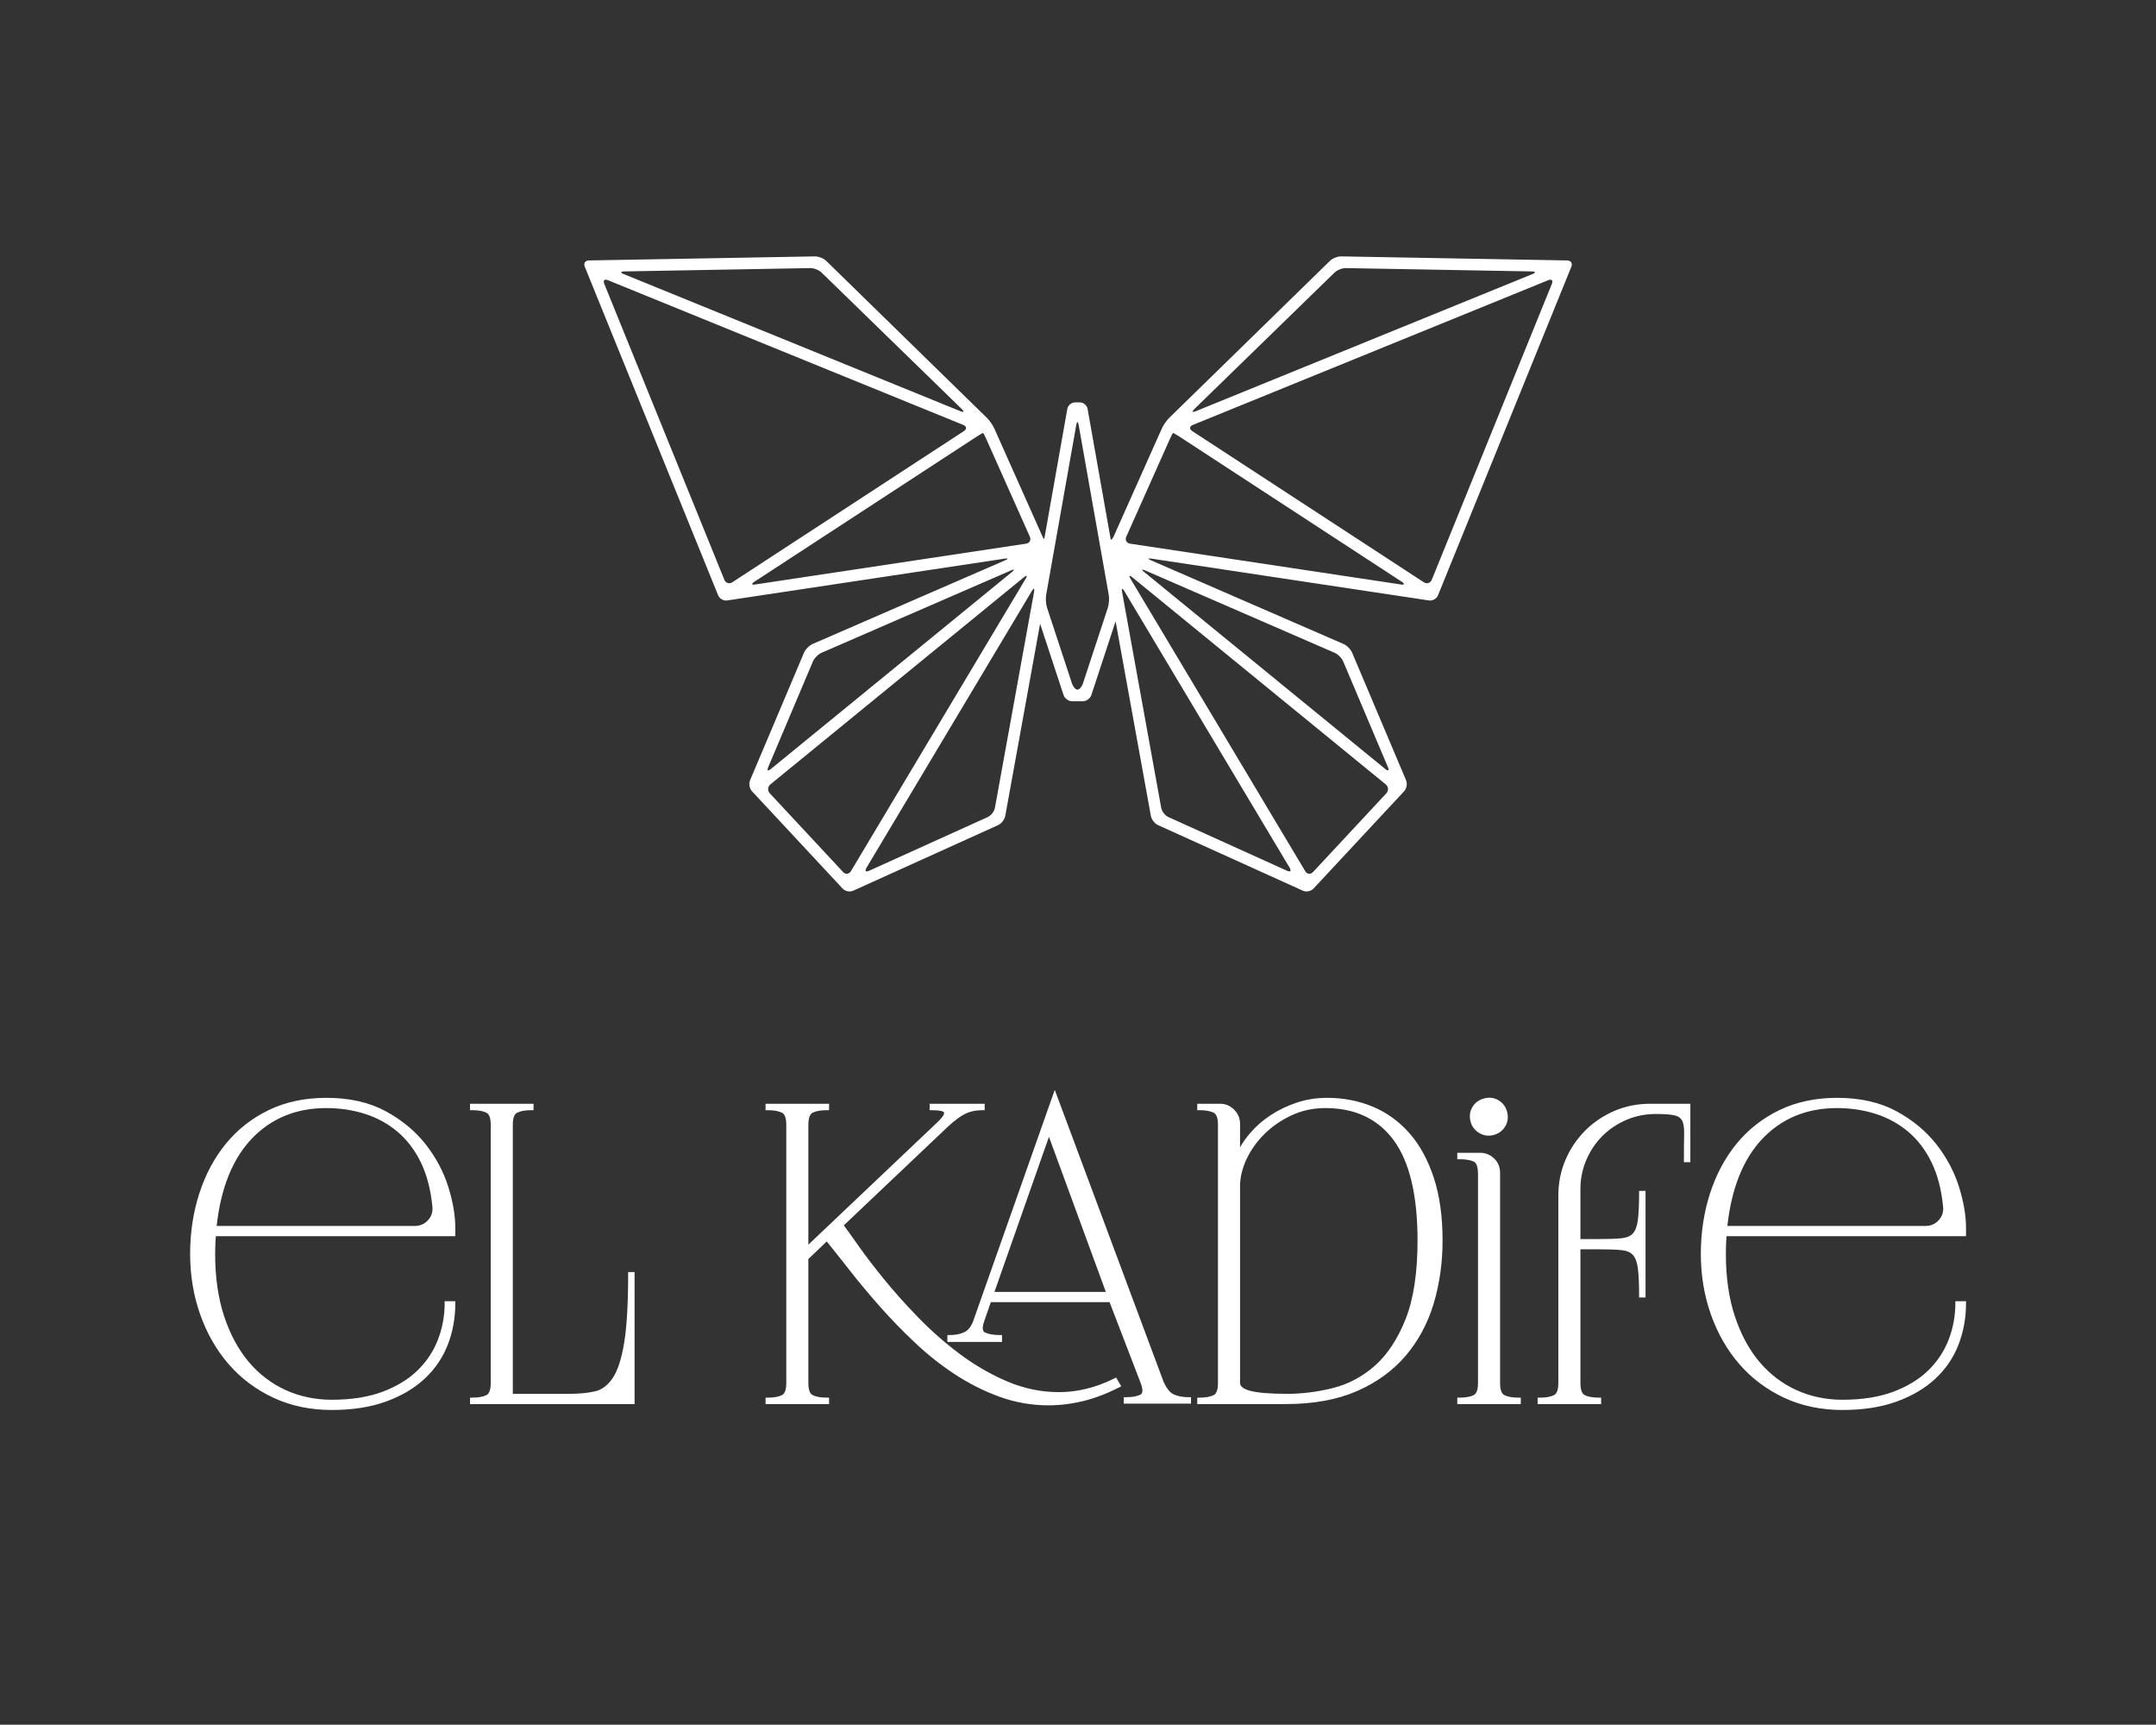 <svg style="fill-rule:evenodd;clip-rule:evenodd;stroke-linejoin:round;stroke-miterlimit:2;" xml:space="preserve" xmlns:xlink="http://www.w3.org/1999/xlink" xmlns="http://www.w3.org/2000/svg" version="1.1" viewBox="0 0 2998 2398" height="100%" width="100%">
    <rect x="0" y="0" width="2998" height="2398" fill="#333333" stroke="none"/>
    <g transform="matrix(1,0,0,1,-3372.7,0)">
        <g transform="matrix(4.167,0,0,4.167,3372.7,0)" id="Seite-2">
            <rect style="fill:none;" height="575.384" width="719.51" y="0" x="0"></rect>
            <g id="Layer-1">
            </g>
            <g id="Layer-2">
                <g transform="matrix(1,0,0,1,138.38,426.992)">
                    <path style="fill:white;fill-rule:nonzero;" d="M0,-17.214C1.975,-17.214 3.62,-17.919 4.938,-19.33C6.254,-20.741 6.818,-22.434 6.631,-24.41C6.067,-30.241 4.749,-35.274 2.681,-39.507C0.61,-43.74 -2.046,-47.219 -5.291,-49.948C-8.537,-52.675 -12.229,-54.697 -16.367,-56.015C-20.508,-57.331 -24.881,-57.99 -29.489,-57.99C-39.837,-57.99 -48.325,-54.485 -54.957,-47.479C-61.588,-40.471 -65.563,-30.382 -66.879,-17.214L0,-17.214ZM-29.489,-59.966C-21.87,-59.966 -15.379,-58.506 -10.018,-55.592C-4.657,-52.675 -0.282,-49.053 3.104,-44.728C6.491,-40.4 8.96,-35.768 10.511,-30.83C12.063,-25.891 12.84,-21.352 12.84,-17.214L12.84,-15.239L-67.02,-15.239C-67.115,-14.203 -67.186,-13.122 -67.232,-11.993C-67.281,-10.865 -67.303,-9.736 -67.303,-8.607C-67.303,-0.706 -66.293,6.303 -64.269,12.416C-62.247,18.532 -59.472,23.682 -55.944,27.866C-52.417,32.052 -48.233,35.252 -43.387,37.46C-38.544,39.672 -33.299,40.776 -27.655,40.776C-20.977,40.776 -15.217,39.859 -10.371,38.024C-5.527,36.19 -1.552,33.746 1.552,30.688C4.656,27.632 6.96,24.127 8.466,20.176C9.969,16.226 10.723,12.134 10.723,7.901L12.84,7.901C12.84,12.699 12.015,17.213 10.371,21.446C8.723,25.679 6.208,29.371 2.822,32.522C-0.564,35.675 -4.797,38.166 -9.877,40C-14.956,41.834 -20.883,42.752 -27.655,42.752C-34.71,42.752 -41.107,41.411 -46.844,38.729C-52.582,36.05 -57.474,32.38 -61.518,27.724C-65.563,23.069 -68.692,17.615 -70.9,11.358C-73.112,5.104 -74.216,-1.552 -74.216,-8.607C-74.216,-15.662 -73.206,-22.316 -71.183,-28.572C-69.161,-34.827 -66.245,-40.283 -62.435,-44.939C-58.626,-49.595 -53.947,-53.264 -48.396,-55.944C-42.847,-58.626 -36.544,-59.966 -29.489,-59.966"></path>
                </g>
                <g transform="matrix(1,0,0,1,72.299,427.712)">
                    <path style="fill:white;fill-rule:nonzero;" d="M0,-18.655L66.081,-18.655C67.864,-18.655 69.307,-19.271 70.493,-20.543C71.672,-21.806 72.164,-23.285 71.995,-25.063C71.441,-30.776 70.136,-35.772 68.115,-39.913C66.098,-44.031 63.477,-47.466 60.325,-50.116C57.175,-52.766 53.53,-54.763 49.494,-56.049C45.444,-57.337 41.102,-57.99 36.592,-57.99C26.5,-57.99 18.107,-54.529 11.647,-47.702C5.291,-40.988 1.374,-31.215 0,-18.655M66.081,-17.215L-1.595,-17.215L-1.515,-18.005C-0.188,-31.274 3.888,-41.598 10.601,-48.692C17.344,-55.818 26.088,-59.43 36.592,-59.43C41.252,-59.43 45.74,-58.755 49.931,-57.421C54.148,-56.077 57.957,-53.989 61.254,-51.219C64.559,-48.439 67.303,-44.847 69.409,-40.546C71.506,-36.25 72.859,-31.089 73.43,-25.201C73.635,-23.018 73.002,-21.122 71.546,-19.558C70.094,-18.002 68.255,-17.215 66.081,-17.215M36.592,-59.964C29.677,-59.964 23.421,-58.636 17.998,-56.015C12.57,-53.396 7.93,-49.756 4.203,-45.204C0.468,-40.639 -2.432,-35.21 -4.418,-29.069C-6.407,-22.917 -7.415,-16.275 -7.415,-9.327C-7.415,-2.384 -6.314,4.251 -4.141,10.398C-1.973,16.539 1.138,21.968 5.106,26.531C9.064,31.088 13.92,34.731 19.542,37.358C25.154,39.98 31.507,41.31 38.426,41.31C45.083,41.31 50.982,40.399 55.959,38.601C60.929,36.807 65.119,34.342 68.411,31.276C71.7,28.216 74.178,24.581 75.78,20.466C77.303,16.547 78.115,12.322 78.194,7.903L77.517,7.903C77.436,11.951 76.663,15.92 75.22,19.712C73.682,23.746 71.3,27.369 68.138,30.48C64.978,33.594 60.882,36.115 55.965,37.977C51.059,39.833 45.159,40.776 38.426,40.776C32.699,40.776 27.306,39.639 22.394,37.397C17.477,35.153 13.168,31.861 9.585,27.611C6.014,23.372 3.169,18.094 1.128,11.923C-0.91,5.768 -1.942,-1.383 -1.942,-9.327C-1.942,-10.466 -1.92,-11.606 -1.871,-12.745C-1.824,-13.884 -1.754,-14.976 -1.657,-16.025L-1.596,-16.677L78.201,-16.677L78.201,-17.935C78.201,-21.98 77.428,-26.486 75.905,-31.333C74.386,-36.166 71.935,-40.765 68.618,-45.002C65.306,-49.233 60.967,-52.825 55.719,-55.677C50.491,-58.521 44.056,-59.964 36.592,-59.964M38.426,42.75C31.295,42.75 24.736,41.375 18.932,38.663C13.126,35.951 8.109,32.188 4.018,27.476C-0.068,22.775 -3.27,17.189 -5.499,10.876C-7.726,4.578 -8.855,-2.219 -8.855,-9.327C-8.855,-16.424 -7.823,-23.218 -5.788,-29.513C-3.747,-35.826 -0.761,-41.412 3.089,-46.116C6.948,-50.833 11.754,-54.6 17.37,-57.314C22.992,-60.029 29.458,-61.405 36.592,-61.405C44.299,-61.405 50.966,-59.902 56.408,-56.943C61.827,-53.995 66.317,-50.276 69.752,-45.891C73.175,-41.516 75.708,-36.765 77.278,-31.766C78.846,-26.779 79.641,-22.126 79.641,-17.935L79.641,-15.237L-0.278,-15.237C-0.345,-14.416 -0.395,-13.563 -0.43,-12.686C-0.48,-11.566 -0.502,-10.444 -0.502,-9.327C-0.502,-1.535 0.506,5.461 2.495,11.472C4.478,17.467 7.235,22.587 10.688,26.682C14.131,30.77 18.271,33.932 22.994,36.086C27.714,38.241 32.907,39.335 38.426,39.335C44.983,39.335 50.713,38.427 55.456,36.632C60.183,34.84 64.11,32.427 67.129,29.456C70.141,26.488 72.41,23.037 73.874,19.2C75.34,15.346 76.084,11.304 76.084,7.183L76.084,6.462L79.641,6.462L79.641,7.183C79.641,12.044 78.793,16.688 77.122,20.989C75.441,25.307 72.84,29.121 69.393,32.328C65.957,35.529 61.602,38.095 56.449,39.957C51.314,41.811 45.25,42.75 38.426,42.75"></path>
                </g>
                <g transform="matrix(1,0,0,1,177.32,467.767)">
                    <path style="fill:white;fill-rule:nonzero;" d="M0,-98.766L0,-98.061C-2.165,-98.061 -3.858,-97.754 -5.08,-97.144C-6.303,-96.53 -6.914,-94.956 -6.914,-92.417L-6.914,-1.974L12.699,-1.974C15.99,-1.974 18.883,-2.257 21.376,-2.822C23.867,-3.385 25.983,-4.96 27.725,-7.548C29.465,-10.134 30.781,-14.155 31.676,-19.611C32.569,-25.066 33.016,-32.734 33.016,-42.61L33.722,-42.61L33.722,0L-19.753,0L-19.753,-0.705C-17.591,-0.705 -15.897,-1.01 -14.674,-1.622C-13.452,-2.233 -12.84,-3.81 -12.84,-6.349L-12.84,-92.417C-12.84,-94.956 -13.452,-96.53 -14.674,-97.144C-15.897,-97.754 -17.591,-98.061 -19.753,-98.061L-19.753,-98.766L0,-98.766Z"></path>
                </g>
                <g transform="matrix(1,0,0,1,162.392,369.722)">
                    <path style="fill:white;fill-rule:nonzero;" d="M0,97.325L47.93,97.325L47.93,73.763C47.755,75.516 47.551,77.113 47.315,78.548C46.406,84.084 45.039,88.239 43.252,90.9C41.412,93.634 39.129,95.325 36.464,95.927C33.934,96.501 30.96,96.791 27.627,96.791L7.294,96.791L7.294,5.629C7.294,2.805 8.045,0.999 9.526,0.259C9.712,0.166 9.907,0.079 10.113,0L-0.01,0C0.196,0.079 0.391,0.166 0.577,0.259C2.058,0.999 2.809,2.805 2.809,5.629L2.809,91.696C2.809,94.518 2.058,96.326 0.578,97.069C0.394,97.162 0.2,97.246 0,97.325M49.37,98.765L-5.544,98.765L-5.544,96.619L-4.824,96.619C-2.783,96.619 -1.183,96.338 -0.068,95.781C0.885,95.302 1.369,93.93 1.369,91.696L1.369,5.629C1.369,3.395 0.886,2.023 -0.068,1.547C-1.186,0.99 -2.786,0.706 -4.824,0.706L-5.544,0.706L-5.544,-1.44L15.649,-1.44L15.649,0.706L14.929,0.706C12.889,0.706 11.287,0.99 10.17,1.547C9.217,2.023 8.734,3.395 8.734,5.629L8.734,95.35L27.627,95.35C30.853,95.35 33.72,95.072 36.146,94.52C38.441,94.003 40.429,92.515 42.056,90.096C43.728,87.609 45.02,83.645 45.894,78.317C46.778,72.922 47.225,65.226 47.225,55.436L47.225,54.716L49.37,54.716L49.37,98.765Z"></path>
                </g>
                <g transform="matrix(1,0,0,1,330.83,402.159)">
                    <path style="fill:white;fill-rule:nonzero;" d="M0,29.63L39.225,29.63L19.189,-24.974L0,29.63ZM-13.968,44.022C-11.806,44.022 -9.996,43.647 -8.536,42.893C-7.079,42.141 -5.975,40.635 -5.22,38.378L21.164,-36.402L56.721,58.977C57.755,61.424 59,62.999 60.46,63.704C61.917,64.41 63.726,64.763 65.892,64.763L65.892,65.468L44.869,65.468L44.869,64.763C47.031,64.763 48.749,64.458 50.019,63.845C51.288,63.235 51.452,61.658 50.513,59.119L39.93,31.605L-0.705,31.605L-3.104,38.519C-3.95,40.966 -3.717,42.494 -2.398,43.104C-1.082,43.718 0.657,44.022 2.822,44.022L2.822,44.868L-13.968,44.868L-13.968,44.022ZM-67.726,59.259L-67.726,-26.808C-67.726,-29.348 -68.338,-30.922 -69.56,-31.535C-70.783,-32.145 -72.477,-32.452 -74.639,-32.452L-74.639,-33.157L-54.886,-33.157L-54.886,-32.452C-57.051,-32.452 -58.744,-32.145 -59.966,-31.535C-61.189,-30.922 -61.8,-29.348 -61.8,-26.808L-61.8,14.815L-17.919,-26.808C-16.603,-28.03 -15.756,-28.995 -15.379,-29.7C-15.004,-30.406 -14.956,-30.971 -15.238,-31.394C-15.521,-31.817 -16.085,-32.099 -16.931,-32.24C-17.778,-32.382 -18.765,-32.452 -19.895,-32.452L-19.895,-33.157L-2.963,-33.157L-2.963,-32.452C-5.22,-32.452 -7.196,-32.051 -8.889,-31.253C-10.582,-30.453 -12.606,-28.971 -14.956,-26.808L-50.23,6.632C-49.196,7.95 -47.527,10.253 -45.221,13.545C-42.917,16.839 -40.071,20.578 -36.685,24.762C-33.299,28.949 -29.419,33.299 -25.044,37.813C-20.67,42.329 -15.968,46.469 -10.935,50.23C-5.904,53.993 -0.564,57.073 5.08,59.472C10.723,61.87 16.555,63.069 22.575,63.069C25.585,63.069 28.665,62.694 31.817,61.941C34.967,61.188 38.142,60.013 41.341,58.413L42.329,60.107C38.283,62.176 34.333,63.682 30.477,64.621C26.619,65.563 22.809,66.032 19.048,66.032C13.497,66.032 8.135,65.093 2.963,63.21C-2.211,61.33 -7.125,58.861 -11.782,55.802C-16.437,52.747 -20.836,49.266 -24.973,45.362C-29.114,41.46 -32.994,37.461 -36.614,33.369C-40.236,29.277 -43.576,25.28 -46.632,21.376C-49.69,17.474 -52.441,14.017 -54.886,11.005L-61.8,17.637L-61.8,59.259C-61.8,61.799 -61.189,63.375 -59.966,63.987C-58.744,64.599 -57.051,64.903 -54.886,64.903L-54.886,65.609L-74.639,65.609L-74.639,64.903C-72.477,64.903 -70.783,64.599 -69.56,63.987C-68.338,63.375 -67.726,61.799 -67.726,59.259"></path>
                </g>
                <g transform="matrix(1,0,0,1,331.847,401.485)">
                    <path style="fill:white;fill-rule:nonzero;" d="M0,29.584L37.176,29.584L18.188,-22.17L0,29.584ZM39.24,31.024L-2.034,31.024L18.159,-26.429L39.24,31.024ZM48.723,65.422L60.076,65.422C59.747,65.304 59.429,65.172 59.128,65.025C57.514,64.246 56.138,62.533 55.041,59.934L20.168,-33.616L-5.557,39.292C-6.366,41.714 -7.601,43.371 -9.223,44.209C-9.689,44.448 -10.189,44.653 -10.723,44.822L-2.708,44.822C-3.068,44.707 -3.405,44.577 -3.719,44.431C-5.419,43.643 -5.784,41.801 -4.8,38.957L-2.234,31.559L39.409,31.559L50.169,59.534C51.258,62.479 50.971,64.373 49.314,65.169C49.125,65.259 48.928,65.343 48.723,65.422M65.595,66.862L43.133,66.862L43.133,64.716L43.854,64.716C45.902,64.716 47.527,64.432 48.689,63.872C49.561,63.45 49.606,62.164 48.821,60.043L38.419,32.999L-1.21,32.999L-3.439,39.43C-4.497,42.485 -3.454,42.966 -3.113,43.126C-1.9,43.688 -0.246,43.975 1.805,43.975L2.525,43.975L2.525,46.262L-15.705,46.262L-15.705,43.975L-14.985,43.975C-12.946,43.975 -11.23,43.624 -9.884,42.929C-8.606,42.271 -7.609,40.89 -6.92,38.825L20.129,-37.841L56.38,59.402C57.325,61.638 58.467,63.107 59.756,63.731C61.106,64.384 62.83,64.716 64.875,64.716L65.595,64.716L65.595,66.862ZM-55.836,10.619L-55.342,11.226C-52.896,14.242 -50.142,17.702 -47.082,21.606C-44.045,25.485 -40.683,29.511 -37.091,33.564C-33.51,37.615 -29.608,41.635 -25.496,45.514C-21.41,49.368 -17.005,52.856 -12.403,55.874C-7.808,58.89 -2.897,61.357 2.193,63.205C10.682,66.302 19.963,66.876 29.288,64.595C32.855,63.728 36.557,62.344 40.306,60.482L40.042,60.029C37.004,61.498 33.955,62.603 30.967,63.315C27.783,64.077 24.615,64.463 21.558,64.463C15.467,64.463 9.487,63.233 3.782,60.809C-1.892,58.398 -7.329,55.261 -12.383,51.481C-17.415,47.72 -22.192,43.517 -26.579,38.988C-30.95,34.476 -34.882,30.068 -38.261,25.888C-41.652,21.699 -44.534,17.913 -46.828,14.633C-49.108,11.375 -50.786,9.06 -51.813,7.749L-52.217,7.235L-51.741,6.782L-16.467,-26.657C-14.067,-28.868 -11.964,-30.404 -10.211,-31.231C-9.785,-31.43 -9.341,-31.608 -8.878,-31.762L-16.331,-31.762C-16.048,-31.585 -15.823,-31.371 -15.654,-31.115C-15.217,-30.463 -15.252,-29.647 -15.76,-28.688C-16.179,-27.9 -17.058,-26.893 -18.445,-25.605L-63.536,17.164L-63.536,-26.134C-63.536,-28.958 -62.785,-30.764 -61.304,-31.504C-61.119,-31.596 -60.923,-31.684 -60.718,-31.762L-70.84,-31.762C-70.635,-31.684 -70.44,-31.596 -70.254,-31.504C-68.773,-30.764 -68.022,-28.955 -68.022,-26.134L-68.022,59.934C-68.022,62.755 -68.773,64.561 -70.252,65.307C-70.437,65.399 -70.629,65.484 -70.832,65.563L-60.728,65.563C-60.929,65.484 -61.12,65.399 -61.304,65.307C-62.785,64.564 -63.536,62.755 -63.536,59.934L-63.536,18.006L-55.836,10.619ZM18.03,67.425C12.41,67.425 6.916,66.46 1.7,64.561C-3.494,62.674 -8.505,60.156 -13.193,57.078C-17.866,54.012 -22.337,50.473 -26.483,46.561C-30.628,42.653 -34.561,38.603 -38.17,34.521C-41.78,30.442 -45.16,26.397 -48.215,22.495C-51.066,18.858 -53.651,15.606 -55.968,12.74L-62.096,18.619L-62.096,59.934C-62.096,62.167 -61.612,63.54 -60.66,64.018C-59.546,64.575 -57.945,64.856 -55.902,64.856L-55.182,64.856L-55.182,67.003L-76.376,67.003L-76.376,64.856L-75.656,64.856C-73.614,64.856 -72.013,64.575 -70.898,64.018C-69.946,63.54 -69.462,62.164 -69.462,59.934L-69.462,-26.134C-69.462,-28.364 -69.944,-29.74 -70.898,-30.215C-72.016,-30.772 -73.618,-31.056 -75.656,-31.056L-76.376,-31.056L-76.376,-33.203L-55.182,-33.203L-55.182,-31.056L-55.902,-31.056C-57.941,-31.056 -59.543,-30.772 -60.66,-30.215C-61.614,-29.74 -62.096,-28.367 -62.096,-26.134L-62.096,13.811L-19.43,-26.657C-17.867,-28.108 -17.264,-28.93 -17.031,-29.366C-16.896,-29.616 -16.694,-30.08 -16.853,-30.319C-17.015,-30.561 -17.445,-30.753 -18.067,-30.854C-18.87,-30.989 -19.828,-31.056 -20.911,-31.056L-21.631,-31.056L-21.631,-33.203L-3.259,-33.203L-3.259,-31.056L-3.979,-31.056C-6.12,-31.056 -8.01,-30.677 -9.597,-29.928C-11.218,-29.163 -13.199,-27.709 -15.484,-25.605L-50.279,7.381C-49.224,8.762 -47.669,10.92 -45.648,13.806C-43.373,17.058 -40.512,20.819 -37.142,24.982C-33.789,29.128 -29.887,33.505 -25.544,37.986C-21.21,42.459 -16.491,46.611 -11.519,50.327C-6.56,54.038 -1.222,57.118 4.345,59.481C9.869,61.832 15.661,63.022 21.558,63.022C24.503,63.022 27.558,62.648 30.632,61.914C33.713,61.18 36.866,60.012 40.005,58.443L40.607,58.142L42.318,61.076L41.643,61.422C37.561,63.509 33.519,65.048 29.631,65.996C25.746,66.944 21.845,67.425 18.03,67.425"></path>
                </g>
                <g transform="matrix(1,0,0,1,413.088,438.985)">
                    <path style="fill:white;fill-rule:nonzero;" d="M0,-43.175L0,22.434C0,23.94 1.269,25.045 3.808,25.75C6.349,26.456 10.582,26.808 16.507,26.808C21.587,26.808 26.736,26.151 31.957,24.833C37.178,23.517 41.904,21.001 46.137,17.285C50.37,13.57 53.849,8.325 56.579,1.553C59.306,-5.22 60.671,-14.109 60.671,-25.115C60.671,-40.353 57.965,-51.641 52.558,-58.978C47.147,-66.315 39.365,-69.983 29.206,-69.983C24.973,-69.983 21.069,-69.136 17.495,-67.444C13.919,-65.75 10.84,-63.61 8.254,-61.023C5.666,-58.435 3.643,-55.567 2.187,-52.416C0.728,-49.264 0,-46.184 0,-43.175M-12.841,-69.278L-12.841,-69.983L-5.926,-69.983C-4.328,-69.983 -2.942,-69.395 -1.764,-68.219C-0.59,-67.042 0,-65.655 0,-64.057L0,-53.193C1.128,-55.732 2.657,-58.131 4.586,-60.389C6.512,-62.646 8.769,-64.622 11.358,-66.315C13.944,-68.008 16.79,-69.37 19.894,-70.406C22.998,-71.44 26.29,-71.958 29.771,-71.958C35.132,-71.958 40.117,-70.993 44.726,-69.066C49.334,-67.137 53.334,-64.244 56.719,-60.389C60.106,-56.531 62.763,-51.663 64.692,-45.785C66.618,-39.905 67.584,-33.016 67.584,-25.115C67.584,-17.683 66.596,-10.699 64.621,-4.162C62.646,2.376 59.563,8.091 55.38,12.981C51.193,17.873 45.856,21.728 39.365,24.55C32.875,27.372 25.066,28.783 15.944,28.783L-12.841,28.783L-12.841,28.077C-10.677,28.077 -8.984,27.773 -7.76,27.161C-6.539,26.549 -5.926,24.973 -5.926,22.434L-5.926,-63.634C-5.926,-66.173 -6.539,-67.748 -7.76,-68.361C-8.984,-68.971 -10.677,-69.278 -12.841,-69.278"></path>
                </g>
                <g transform="matrix(1,0,0,1,442.293,465.072)">
                    <path style="fill:white;fill-rule:nonzero;" d="M0,-95.35C-4.101,-95.35 -7.938,-94.52 -11.404,-92.883C-14.887,-91.232 -17.927,-89.119 -20.442,-86.601C-22.957,-84.087 -24.952,-81.26 -26.366,-78.202C-27.773,-75.161 -28.485,-72.154 -28.485,-69.262L-28.485,-3.654C-28.485,-2.517 -27.382,-1.637 -25.202,-1.032C-22.74,-0.346 -18.535,0 -12.698,0C-7.702,0 -2.563,-0.658 2.574,-1.952C7.663,-3.235 12.332,-5.721 16.456,-9.345C20.583,-12.965 24.029,-18.163 26.707,-24.805C29.388,-31.466 30.746,-40.35 30.746,-51.202C30.746,-66.21 28.063,-77.459 22.774,-84.638C17.531,-91.747 9.868,-95.35 0,-95.35M-12.698,1.44C-18.749,1.44 -22.966,1.086 -25.59,0.357C-28.465,-0.444 -29.925,-1.792 -29.925,-3.654L-29.925,-69.262C-29.925,-72.362 -29.168,-75.574 -27.672,-78.804C-26.186,-82.019 -24.096,-84.984 -21.461,-87.62C-18.83,-90.253 -15.652,-92.464 -12.02,-94.183C-8.36,-95.913 -4.318,-96.79 0,-96.79C10.352,-96.79 18.403,-92.99 23.933,-85.493C29.41,-78.061 32.187,-66.525 32.187,-51.202C32.187,-40.164 30.791,-31.101 28.04,-24.265C25.281,-17.415 21.702,-12.031 17.407,-8.264C13.109,-4.489 8.237,-1.896 2.928,-0.557C-2.326,0.768 -7.584,1.44 -12.698,1.44M-37.222,1.975L-13.261,1.975C-4.281,1.975 3.502,0.571 9.874,-2.2C16.231,-4.962 21.531,-8.79 25.629,-13.573C29.731,-18.372 32.791,-24.054 34.727,-30.459C36.671,-36.895 37.658,-43.874 37.658,-51.202C37.658,-58.986 36.696,-65.867 34.803,-71.647C32.912,-77.409 30.277,-82.236 26.974,-86.002C23.674,-89.758 19.731,-92.613 15.244,-94.489C10.743,-96.371 5.803,-97.325 0.565,-97.325C-2.816,-97.325 -6.062,-96.816 -9.083,-95.811C-12.121,-94.796 -14.937,-93.446 -17.452,-91.8C-19.97,-90.154 -22.198,-88.205 -24.071,-86.011C-25.945,-83.817 -27.449,-81.456 -28.547,-78.989L-29.925,-75.89L-29.925,-90.146C-29.925,-91.555 -30.434,-92.751 -31.478,-93.797C-32.524,-94.841 -33.72,-95.35 -35.132,-95.35L-37.23,-95.35C-37.025,-95.271 -36.831,-95.184 -36.645,-95.091C-35.163,-94.351 -34.412,-92.543 -34.412,-89.721L-34.412,-3.654C-34.412,-0.832 -35.163,0.974 -36.642,1.719C-36.828,1.812 -37.019,1.896 -37.222,1.975M-13.261,3.415L-42.766,3.415L-42.766,1.269L-42.046,1.269C-40.004,1.269 -38.403,0.988 -37.287,0.431C-36.336,-0.048 -35.852,-1.423 -35.852,-3.654L-35.852,-89.721C-35.852,-91.952 -36.336,-93.327 -37.287,-93.803C-38.406,-94.36 -40.007,-94.644 -42.046,-94.644L-42.766,-94.644L-42.766,-96.79L-35.132,-96.79C-33.346,-96.79 -31.773,-96.126 -30.459,-94.816C-29.149,-93.502 -28.485,-91.932 -28.485,-90.146L-28.485,-82.275C-27.548,-83.895 -26.437,-85.459 -25.168,-86.945C-23.202,-89.246 -20.873,-91.285 -18.24,-93.004C-15.624,-94.72 -12.695,-96.124 -9.539,-97.178C-6.371,-98.231 -2.971,-98.765 0.565,-98.765C5.995,-98.765 11.12,-97.772 15.801,-95.817C20.49,-93.856 24.611,-90.874 28.054,-86.953C31.489,-83.04 34.22,-78.041 36.17,-72.098C38.114,-66.171 39.098,-59.141 39.098,-51.202C39.098,-43.734 38.091,-36.614 36.105,-30.043C34.114,-23.446 30.957,-17.59 26.724,-12.639C22.482,-7.688 17.008,-3.73 10.448,-0.877C3.896,1.972 -4.082,3.415 -13.261,3.415"></path>
                </g>
                <g transform="matrix(1,0,0,1,495.627,467.392)">
                    <path style="fill:white;fill-rule:nonzero;" d="M0,-100.225C1.503,-100.6 2.892,-100.388 4.163,-99.59C5.433,-98.79 6.254,-97.637 6.632,-96.133C7.007,-94.533 6.794,-93.1 5.997,-91.83C5.196,-90.561 4.044,-89.736 2.539,-89.361C1.035,-88.984 -0.376,-89.196 -1.693,-89.996C-3.011,-90.794 -3.858,-91.947 -4.233,-93.453C-4.609,-95.051 -4.398,-96.486 -3.598,-97.756C-2.8,-99.026 -1.6,-99.848 0,-100.225M-1.693,-82.024C-0.095,-82.024 1.292,-81.46 2.469,-80.331C3.645,-79.202 4.233,-77.791 4.233,-76.098L4.233,-5.974C4.233,-3.435 4.843,-1.858 6.067,-1.247C7.289,-0.635 8.982,-0.33 11.147,-0.33L11.147,0.375L-8.606,0.375L-8.606,-0.33C-6.444,-0.33 -4.751,-0.635 -3.527,-1.247C-2.305,-1.858 -1.693,-3.435 -1.693,-5.974L-1.693,-75.675C-1.693,-78.307 -2.305,-79.907 -3.527,-80.472C-4.751,-81.037 -6.444,-81.318 -8.606,-81.318L-8.606,-82.024L-1.693,-82.024Z"></path>
                </g>
                <g transform="matrix(1,0,0,1,497.04,466.83)">
                    <path style="fill:white;fill-rule:nonzero;" d="M0,-99.122C-0.399,-99.122 -0.813,-99.069 -1.238,-98.964L-1.246,-98.962C-2.672,-98.624 -3.705,-97.921 -4.4,-96.81C-5.1,-95.699 -5.28,-94.472 -4.945,-93.057C-4.619,-91.741 -3.893,-90.756 -2.731,-90.05C-1.575,-89.344 -0.371,-89.164 0.954,-89.496C2.279,-89.828 3.269,-90.531 3.978,-91.653C4.672,-92.762 4.85,-93.991 4.518,-95.406C4.186,-96.725 3.483,-97.715 2.366,-98.422C1.617,-98.889 0.835,-99.122 0,-99.122M-0.29,-87.898C-1.404,-87.898 -2.473,-88.205 -3.48,-88.818C-4.962,-89.718 -5.927,-91.029 -6.343,-92.717C-6.768,-94.514 -6.523,-96.146 -5.618,-97.578C-4.726,-99.004 -3.367,-99.941 -1.581,-100.363C0.118,-100.779 1.696,-100.537 3.134,-99.64C4.56,-98.739 5.494,-97.429 5.916,-95.746C6.341,-93.952 6.096,-92.32 5.196,-90.885C4.29,-89.454 2.982,-88.517 1.302,-88.101C0.762,-87.966 0.231,-87.898 -0.29,-87.898M-5.196,0.217L4.909,0.217C4.706,0.138 4.515,0.054 4.332,-0.039C2.85,-0.782 2.101,-2.59 2.101,-5.412L2.101,-75.535C2.101,-77.037 1.598,-78.252 0.56,-79.248C-0.489,-80.252 -1.691,-80.742 -3.106,-80.742L-5.061,-80.742C-4.914,-80.685 -4.774,-80.626 -4.639,-80.562C-3.142,-79.875 -2.385,-78.041 -2.385,-75.113L-2.385,-5.412C-2.385,-2.59 -3.137,-0.784 -4.616,-0.039C-4.802,0.051 -4.993,0.138 -5.196,0.217M10.453,1.657L-10.74,1.657L-10.74,-0.489L-10.02,-0.489C-7.978,-0.489 -6.377,-0.77 -5.26,-1.327C-4.31,-1.805 -3.826,-3.181 -3.826,-5.412L-3.826,-75.113C-3.826,-76.705 -4.07,-78.716 -5.241,-79.254C-6.363,-79.774 -7.969,-80.036 -10.02,-80.036L-10.74,-80.036L-10.74,-82.182L-3.106,-82.182C-1.325,-82.182 0.242,-81.546 1.556,-80.289C2.875,-79.02 3.542,-77.422 3.542,-75.535L3.542,-5.412C3.542,-3.178 4.025,-1.805 4.976,-1.327C6.09,-0.77 7.691,-0.489 9.733,-0.489L10.453,-0.489L10.453,1.657Z"></path>
                </g>
                <g transform="matrix(1,0,0,1,513.828,369.706)">
                    <path style="fill:white;fill-rule:nonzero;" d="M0,97.356C2.163,97.356 3.857,97.051 5.08,96.44C6.301,95.828 6.914,94.252 6.914,91.712L6.914,29.208C6.914,25.069 7.69,21.189 9.241,17.568C10.794,13.947 12.933,10.772 15.662,8.044C18.389,5.316 21.564,3.176 25.186,1.623C28.806,0.071 32.686,-0.705 36.827,-0.705L49.525,-0.705L49.525,17.355L48.82,17.355C48.82,13.687 48.842,10.772 48.891,8.608C48.936,6.445 48.679,4.847 48.114,3.811C47.549,2.777 46.585,2.095 45.221,1.765C43.857,1.436 41.765,1.271 38.943,1.271L38.661,1.271C35.085,1.271 31.723,1.954 28.572,3.317C25.419,4.682 22.692,6.516 20.389,8.819C18.082,11.125 16.248,13.853 14.885,17.003C13.521,20.155 12.84,23.517 12.84,27.091L12.84,44.446L19.613,44.446C22.905,44.446 25.489,44.354 27.373,44.163C29.254,43.976 30.665,43.366 31.606,42.329C32.544,41.295 33.157,39.697 33.44,37.532C33.722,35.37 33.863,32.312 33.863,28.361L34.568,28.361L34.568,62.506L33.863,62.506C33.863,58.555 33.722,55.5 33.44,53.335C33.157,51.172 32.544,49.574 31.606,48.538C30.665,47.503 29.254,46.893 27.373,46.704C25.489,46.516 22.905,46.421 19.613,46.421L12.84,46.421L12.84,91.712C12.84,94.252 13.451,95.828 14.674,96.44C15.895,97.051 17.589,97.356 19.753,97.356L19.753,98.061L0,98.061L0,97.356Z"></path>
                </g>
                <g transform="matrix(1,0,0,1,518.653,369.722)">
                    <path style="fill:white;fill-rule:nonzero;" d="M0,97.325L10.104,97.325C9.905,97.246 9.713,97.162 9.528,97.069C8.048,96.326 7.297,94.518 7.297,91.696L7.297,45.684L14.788,45.684C18.076,45.684 20.712,45.779 22.62,45.97C24.676,46.179 26.257,46.873 27.314,48.038C28.085,48.89 28.659,50.075 29.025,51.571L29.025,39.264C28.659,40.761 28.085,41.945 27.314,42.797C26.257,43.962 24.676,44.657 22.622,44.865C20.729,45.053 18.096,45.149 14.788,45.149L7.297,45.149L7.297,27.075C7.297,23.418 8.003,19.93 9.398,16.701C10.794,13.48 12.698,10.65 15.055,8.293C17.415,5.933 20.242,4.031 23.461,2.639C26.693,1.243 30.184,0.535 33.835,0.535L34.119,0.535C37.019,0.535 39.126,0.703 40.564,1.049C42.128,1.426 43.259,2.234 43.923,3.449C43.942,3.488 43.962,3.525 43.982,3.564L43.982,0L32.001,0C27.981,0 24.158,0.762 20.645,2.267C17.123,3.778 13.995,5.888 11.348,8.538C8.698,11.185 6.588,14.313 5.078,17.835C3.573,21.351 2.81,25.174 2.81,29.191L2.81,91.696C2.81,94.518 2.059,96.324 0.579,97.069C0.394,97.159 0.203,97.246 0,97.325M15.649,98.765L-5.544,98.765L-5.544,96.619L-4.824,96.619C-2.782,96.619 -1.181,96.338 -0.065,95.781C0.886,95.302 1.37,93.927 1.37,91.696L1.37,29.191C1.37,24.977 2.172,20.965 3.755,17.266C5.339,13.576 7.55,10.296 10.329,7.519C13.106,4.74 16.386,2.529 20.077,0.945C23.773,-0.639 27.784,-1.44 32.001,-1.44L45.422,-1.44L45.422,18.06L43.276,18.06L43.276,17.339C43.276,13.666 43.298,10.746 43.346,8.574C43.388,6.546 43.157,5.055 42.657,4.141C42.19,3.286 41.396,2.731 40.226,2.45C38.918,2.135 36.865,1.975 34.119,1.975L33.835,1.975C30.381,1.975 27.084,2.644 24.034,3.961C20.982,5.28 18.304,7.08 16.074,9.311C13.846,11.539 12.043,14.22 10.72,17.272C9.404,20.318 8.737,23.618 8.737,27.075L8.737,43.709L14.788,43.709C18.048,43.709 20.633,43.616 22.479,43.43C24.167,43.262 25.435,42.721 26.245,41.83C27.084,40.907 27.641,39.425 27.9,37.424C28.178,35.309 28.319,32.254 28.319,28.344L28.319,27.624L30.465,27.624L30.465,63.209L28.319,63.209L28.319,62.489C28.319,58.584 28.178,55.529 27.9,53.411C27.641,51.411 27.084,49.928 26.245,49.006C25.435,48.114 24.167,47.574 22.476,47.405C20.617,47.219 18.029,47.124 14.788,47.124L8.737,47.124L8.737,91.696C8.737,93.93 9.221,95.302 10.175,95.781C11.283,96.338 12.884,96.619 14.929,96.619L15.649,96.619L15.649,98.765Z"></path>
                </g>
                <g transform="matrix(1,0,0,1,642.506,426.992)">
                    <path style="fill:white;fill-rule:nonzero;" d="M0,-17.214C1.976,-17.214 3.621,-17.919 4.938,-19.33C6.256,-20.741 6.819,-22.434 6.632,-24.41C6.068,-30.241 4.75,-35.274 2.681,-39.507C0.612,-43.74 -2.045,-47.219 -5.291,-49.948C-8.536,-52.675 -12.229,-54.697 -16.367,-56.015C-20.507,-57.331 -24.88,-57.99 -29.488,-57.99C-39.837,-57.99 -48.325,-54.485 -54.956,-47.479C-61.587,-40.471 -65.563,-30.382 -66.878,-17.214L0,-17.214ZM-29.488,-59.966C-21.87,-59.966 -15.379,-58.506 -10.017,-55.592C-4.656,-52.675 -0.281,-49.053 3.104,-44.728C6.491,-40.4 8.96,-35.768 10.512,-30.83C12.065,-25.891 12.841,-21.352 12.841,-17.214L12.841,-15.239L-67.02,-15.239C-67.114,-14.203 -67.186,-13.122 -67.231,-11.993C-67.279,-10.865 -67.301,-9.736 -67.301,-8.607C-67.301,-0.706 -66.293,6.303 -64.269,12.416C-62.247,18.532 -59.471,23.682 -55.944,27.866C-52.416,32.052 -48.232,35.252 -43.387,37.46C-38.542,39.672 -33.298,40.776 -27.654,40.776C-20.977,40.776 -15.216,39.859 -10.37,38.024C-5.527,36.19 -1.552,33.746 1.553,30.688C4.657,27.632 6.961,24.127 8.466,20.176C9.97,16.226 10.724,12.134 10.724,7.901L12.841,7.901C12.841,12.699 12.015,17.213 10.371,21.446C8.725,25.679 6.209,29.371 2.822,32.522C-0.564,35.675 -4.796,38.166 -9.877,40C-14.956,41.834 -20.882,42.752 -27.654,42.752C-34.709,42.752 -41.106,41.411 -46.843,38.729C-52.581,36.05 -57.474,32.38 -61.517,27.724C-65.563,23.069 -68.69,17.615 -70.9,11.358C-73.111,5.104 -74.216,-1.552 -74.216,-8.607C-74.216,-15.662 -73.206,-22.316 -71.182,-28.572C-69.16,-34.827 -66.243,-40.283 -62.435,-44.939C-58.625,-49.595 -53.947,-53.264 -48.395,-55.944C-42.847,-58.626 -36.543,-59.966 -29.488,-59.966"></path>
                </g>
                <g transform="matrix(1,0,0,1,576.426,427.712)">
                    <path style="fill:white;fill-rule:nonzero;" d="M0,-18.655L66.081,-18.655C67.864,-18.655 69.307,-19.271 70.492,-20.543C71.673,-21.808 72.162,-23.288 71.994,-25.063C71.442,-30.773 70.137,-35.769 68.115,-39.913C66.098,-44.034 63.476,-47.469 60.325,-50.116C57.172,-52.766 53.529,-54.763 49.492,-56.049C45.442,-57.337 41.101,-57.99 36.592,-57.99C26.499,-57.99 18.105,-54.529 11.646,-47.702C5.291,-40.985 1.376,-31.215 0,-18.655M66.081,-17.215L-1.595,-17.215L-1.516,-18.005C-0.188,-31.274 3.888,-41.598 10.599,-48.692C17.342,-55.818 26.085,-59.43 36.592,-59.43C41.25,-59.43 45.737,-58.755 49.931,-57.421C54.145,-56.077 57.957,-53.989 61.254,-51.219C64.559,-48.439 67.302,-44.85 69.409,-40.546C71.507,-36.245 72.86,-31.083 73.428,-25.201C73.636,-23.021 73.001,-21.122 71.544,-19.558C70.095,-18.002 68.255,-17.215 66.081,-17.215M36.592,-59.964C29.677,-59.964 23.418,-58.636 17.995,-56.015C12.569,-53.396 7.927,-49.756 4.203,-45.204C0.467,-40.639 -2.433,-35.21 -4.416,-29.069C-6.405,-22.917 -7.415,-16.275 -7.415,-9.327C-7.415,-2.382 -6.315,4.254 -4.144,10.398C-1.972,16.539 1.139,21.968 5.106,26.531C9.061,31.088 13.919,34.731 19.539,37.358C25.154,39.98 31.509,41.31 38.426,41.31C45.084,41.31 50.98,40.399 55.957,38.601C60.927,36.807 65.116,34.342 68.413,31.276C71.701,28.216 74.179,24.578 75.777,20.466C77.302,16.547 78.112,12.322 78.194,7.903L77.516,7.903C77.434,11.951 76.663,15.92 75.217,19.712C73.682,23.746 71.302,27.369 68.14,30.48C64.978,33.594 60.882,36.117 55.965,37.977C51.059,39.833 45.157,40.776 38.426,40.776C32.699,40.776 27.306,39.639 22.394,37.397C17.474,35.153 13.165,31.858 9.584,27.611C6.011,23.369 3.165,18.092 1.128,11.923C-0.909,5.776 -1.941,-1.375 -1.941,-9.327C-1.941,-10.466 -1.921,-11.608 -1.871,-12.745C-1.826,-13.884 -1.753,-14.976 -1.657,-16.025L-1.595,-16.677L78.199,-16.677L78.199,-17.935C78.199,-21.98 77.426,-26.486 75.904,-31.333C74.388,-36.163 71.935,-40.763 68.615,-45.002C65.31,-49.23 60.969,-52.822 55.72,-55.677C50.491,-58.521 44.055,-59.964 36.592,-59.964M38.426,42.75C31.295,42.75 24.738,41.375 18.932,38.663C13.123,35.951 8.107,32.188 4.02,27.476C-0.068,22.775 -3.269,17.191 -5.499,10.876C-7.727,4.581 -8.855,-2.216 -8.855,-9.327C-8.855,-16.424 -7.823,-23.218 -5.789,-29.513C-3.747,-35.826 -0.76,-41.412 3.089,-46.116C6.948,-50.833 11.753,-54.6 17.37,-57.314C22.991,-60.029 29.458,-61.405 36.592,-61.405C44.299,-61.405 50.966,-59.902 56.407,-56.943C61.833,-53.992 66.323,-50.273 69.752,-45.891C73.175,-41.514 75.71,-36.762 77.277,-31.766C78.843,-26.779 79.639,-22.126 79.639,-17.935L79.639,-15.237L-0.279,-15.237C-0.346,-14.416 -0.397,-13.563 -0.43,-12.686C-0.481,-11.563 -0.501,-10.444 -0.501,-9.327C-0.501,-1.529 0.506,5.469 2.495,11.472C4.476,17.464 7.229,22.581 10.687,26.682C14.127,30.767 18.268,33.932 22.991,36.086C27.714,38.241 32.907,39.335 38.426,39.335C44.983,39.335 50.71,38.427 55.453,36.632C60.182,34.84 64.112,32.427 67.127,29.456C70.143,26.488 72.41,23.037 73.873,19.2C75.338,15.349 76.084,11.304 76.084,7.183L76.084,6.462L79.639,6.462L79.639,7.183C79.639,12.044 78.793,16.688 77.122,20.989C75.442,25.307 72.84,29.121 69.392,32.328C65.954,35.529 61.6,38.095 56.446,39.957C51.312,41.811 45.25,42.75 38.426,42.75"></path>
                </g>
                <g transform="matrix(1,0,0,1,517.87,288.537)">
                    <path style="fill:white;fill-rule:nonzero;" d="M0,-193.846L-40.078,-95.096C-40.533,-93.976 -41.734,-93.6 -42.746,-94.261L-120.035,-144.71C-121.048,-145.371 -120.96,-146.285 -119.84,-146.741L-1.209,-195.054C-0.089,-195.51 0.455,-194.966 0,-193.846M-50.374,-93.518L-140.744,-107.133C-141.94,-107.313 -142.515,-108.364 -142.022,-109.468L-127.521,-141.97C-127.028,-143.075 -126.54,-144.013 -126.435,-144.055C-126.331,-144.098 -125.417,-143.592 -124.405,-142.931L-50.041,-94.392C-49.029,-93.731 -49.178,-93.338 -50.374,-93.518M-72.503,-70.725C-71.394,-70.243 -70.101,-68.938 -69.63,-67.824L-54.715,-32.553C-54.244,-31.439 -54.625,-31.154 -55.562,-31.919L-136.078,-97.702C-137.015,-98.467 -136.873,-98.699 -135.764,-98.217L-72.503,-70.725ZM-55.255,-23.828L-79.691,2.414C-80.515,3.299 -81.697,3.174 -82.317,2.136L-140.633,-95.449C-141.253,-96.487 -140.994,-96.71 -140.058,-95.945L-55.46,-26.828C-54.523,-26.062 -54.431,-24.713 -55.255,-23.828M-88.371,2.009L-127.973,-15.914C-129.074,-16.413 -130.152,-17.794 -130.368,-18.984L-143.436,-91.074C-143.651,-92.264 -143.32,-92.388 -142.7,-91.35L-87.496,1.028C-86.876,2.066 -87.27,2.507 -88.371,2.009M-148.177,-85.766L-156.486,-60.514C-156.864,-59.365 -157.69,-58.425 -158.321,-58.425C-158.953,-58.425 -159.779,-59.365 -160.157,-60.514L-168.466,-85.763C-168.844,-86.911 -168.981,-88.825 -168.77,-90.016L-158.704,-146.813C-158.493,-148.004 -158.148,-148.004 -157.937,-146.813L-147.873,-90.019C-147.662,-88.829 -147.799,-86.915 -148.177,-85.766M-185.863,-18.984C-186.079,-17.794 -187.156,-16.413 -188.258,-15.914L-227.86,2.009C-228.961,2.507 -229.355,2.066 -228.735,1.028L-173.531,-91.35C-172.911,-92.388 -172.58,-92.264 -172.795,-91.074L-185.863,-18.984ZM-233.914,2.136C-234.534,3.174 -235.716,3.299 -236.539,2.414L-260.976,-23.828C-261.8,-24.713 -261.708,-26.062 -260.771,-26.828L-176.173,-95.945C-175.237,-96.71 -174.978,-96.487 -175.598,-95.449L-233.914,2.136ZM-261.516,-32.553L-246.601,-67.824C-246.13,-68.938 -244.837,-70.243 -243.728,-70.725L-180.467,-98.217C-179.358,-98.699 -179.216,-98.467 -180.153,-97.702L-260.669,-31.919C-261.606,-31.154 -261.986,-31.439 -261.516,-32.553M-265.857,-93.518C-267.053,-93.338 -267.202,-93.731 -266.19,-94.392L-191.826,-142.931C-190.814,-143.592 -189.9,-144.098 -189.796,-144.055C-189.691,-144.013 -189.203,-143.075 -188.71,-141.97L-174.209,-109.468C-173.716,-108.364 -174.291,-107.313 -175.487,-107.133L-265.857,-93.518ZM-276.153,-95.096L-316.231,-193.846C-316.686,-194.966 -316.141,-195.51 -315.021,-195.054L-196.391,-146.741C-195.271,-146.285 -195.183,-145.371 -196.196,-144.71L-273.485,-94.261C-274.497,-93.6 -275.698,-93.976 -276.153,-95.096M-309.608,-197.97L-247.477,-199.085C-246.268,-199.107 -244.57,-198.435 -243.703,-197.591L-196.889,-152.021C-196.022,-151.178 -196.23,-150.861 -197.35,-151.317L-309.77,-197.101C-310.89,-197.557 -310.818,-197.948 -309.608,-197.97M-119.342,-152.021L-72.528,-197.591C-71.661,-198.435 -69.963,-199.107 -68.754,-199.085L-6.623,-197.97C-5.413,-197.948 -5.341,-197.557 -6.46,-197.101L-118.881,-151.317C-120.001,-150.861 -120.208,-151.178 -119.342,-152.021M5.134,-201.637L-70.299,-202.99C-71.508,-203.011 -73.205,-202.338 -74.07,-201.493L-127.689,-149.121C-128.554,-148.276 -129.665,-146.681 -130.158,-145.577L-146.292,-109.418C-146.494,-108.966 -146.824,-108.635 -147.19,-108.392L-154.936,-152.108C-155.146,-153.298 -156.308,-154.272 -157.518,-154.272L-159.121,-154.272C-160.33,-154.272 -161.492,-153.298 -161.703,-152.108L-169.403,-108.659C-169.618,-108.87 -169.805,-109.12 -169.939,-109.418L-186.073,-145.577C-186.566,-146.681 -187.677,-148.276 -188.542,-149.121L-242.161,-201.493C-243.026,-202.338 -244.723,-203.011 -245.931,-202.99L-321.365,-201.637C-322.574,-201.615 -323.191,-200.681 -322.736,-199.56L-278.225,-89.894C-277.771,-88.773 -276.42,-88.004 -275.225,-88.184L-182.588,-102.141C-181.393,-102.321 -181.322,-102.074 -182.431,-101.592L-246.697,-73.664C-247.806,-73.182 -249.099,-71.877 -249.57,-70.763L-267.58,-28.173C-268.051,-27.059 -267.762,-25.424 -266.938,-24.539L-236.669,7.964C-235.845,8.849 -234.269,9.165 -233.168,8.667L-184.804,-13.222C-183.703,-13.72 -182.625,-15.102 -182.409,-16.291L-170.787,-80.414L-162.963,-56.636C-162.585,-55.487 -161.287,-54.547 -160.077,-54.547L-156.565,-54.547C-155.356,-54.547 -154.057,-55.487 -153.679,-56.636L-145.59,-81.222L-133.822,-16.291C-133.606,-15.102 -132.528,-13.72 -131.427,-13.222L-83.063,8.667C-81.961,9.165 -80.386,8.849 -79.562,7.964L-49.293,-24.539C-48.469,-25.424 -48.18,-27.059 -48.651,-28.173L-66.661,-70.763C-67.132,-71.877 -68.425,-73.182 -69.534,-73.664L-133.8,-101.592C-134.909,-102.074 -134.838,-102.321 -133.642,-102.141L-41.006,-88.184C-39.811,-88.004 -38.46,-88.773 -38.006,-89.894L6.505,-199.56C6.96,-200.681 6.343,-201.615 5.134,-201.637"></path>
                </g>
            </g>
        </g>
    </g>
</svg>
